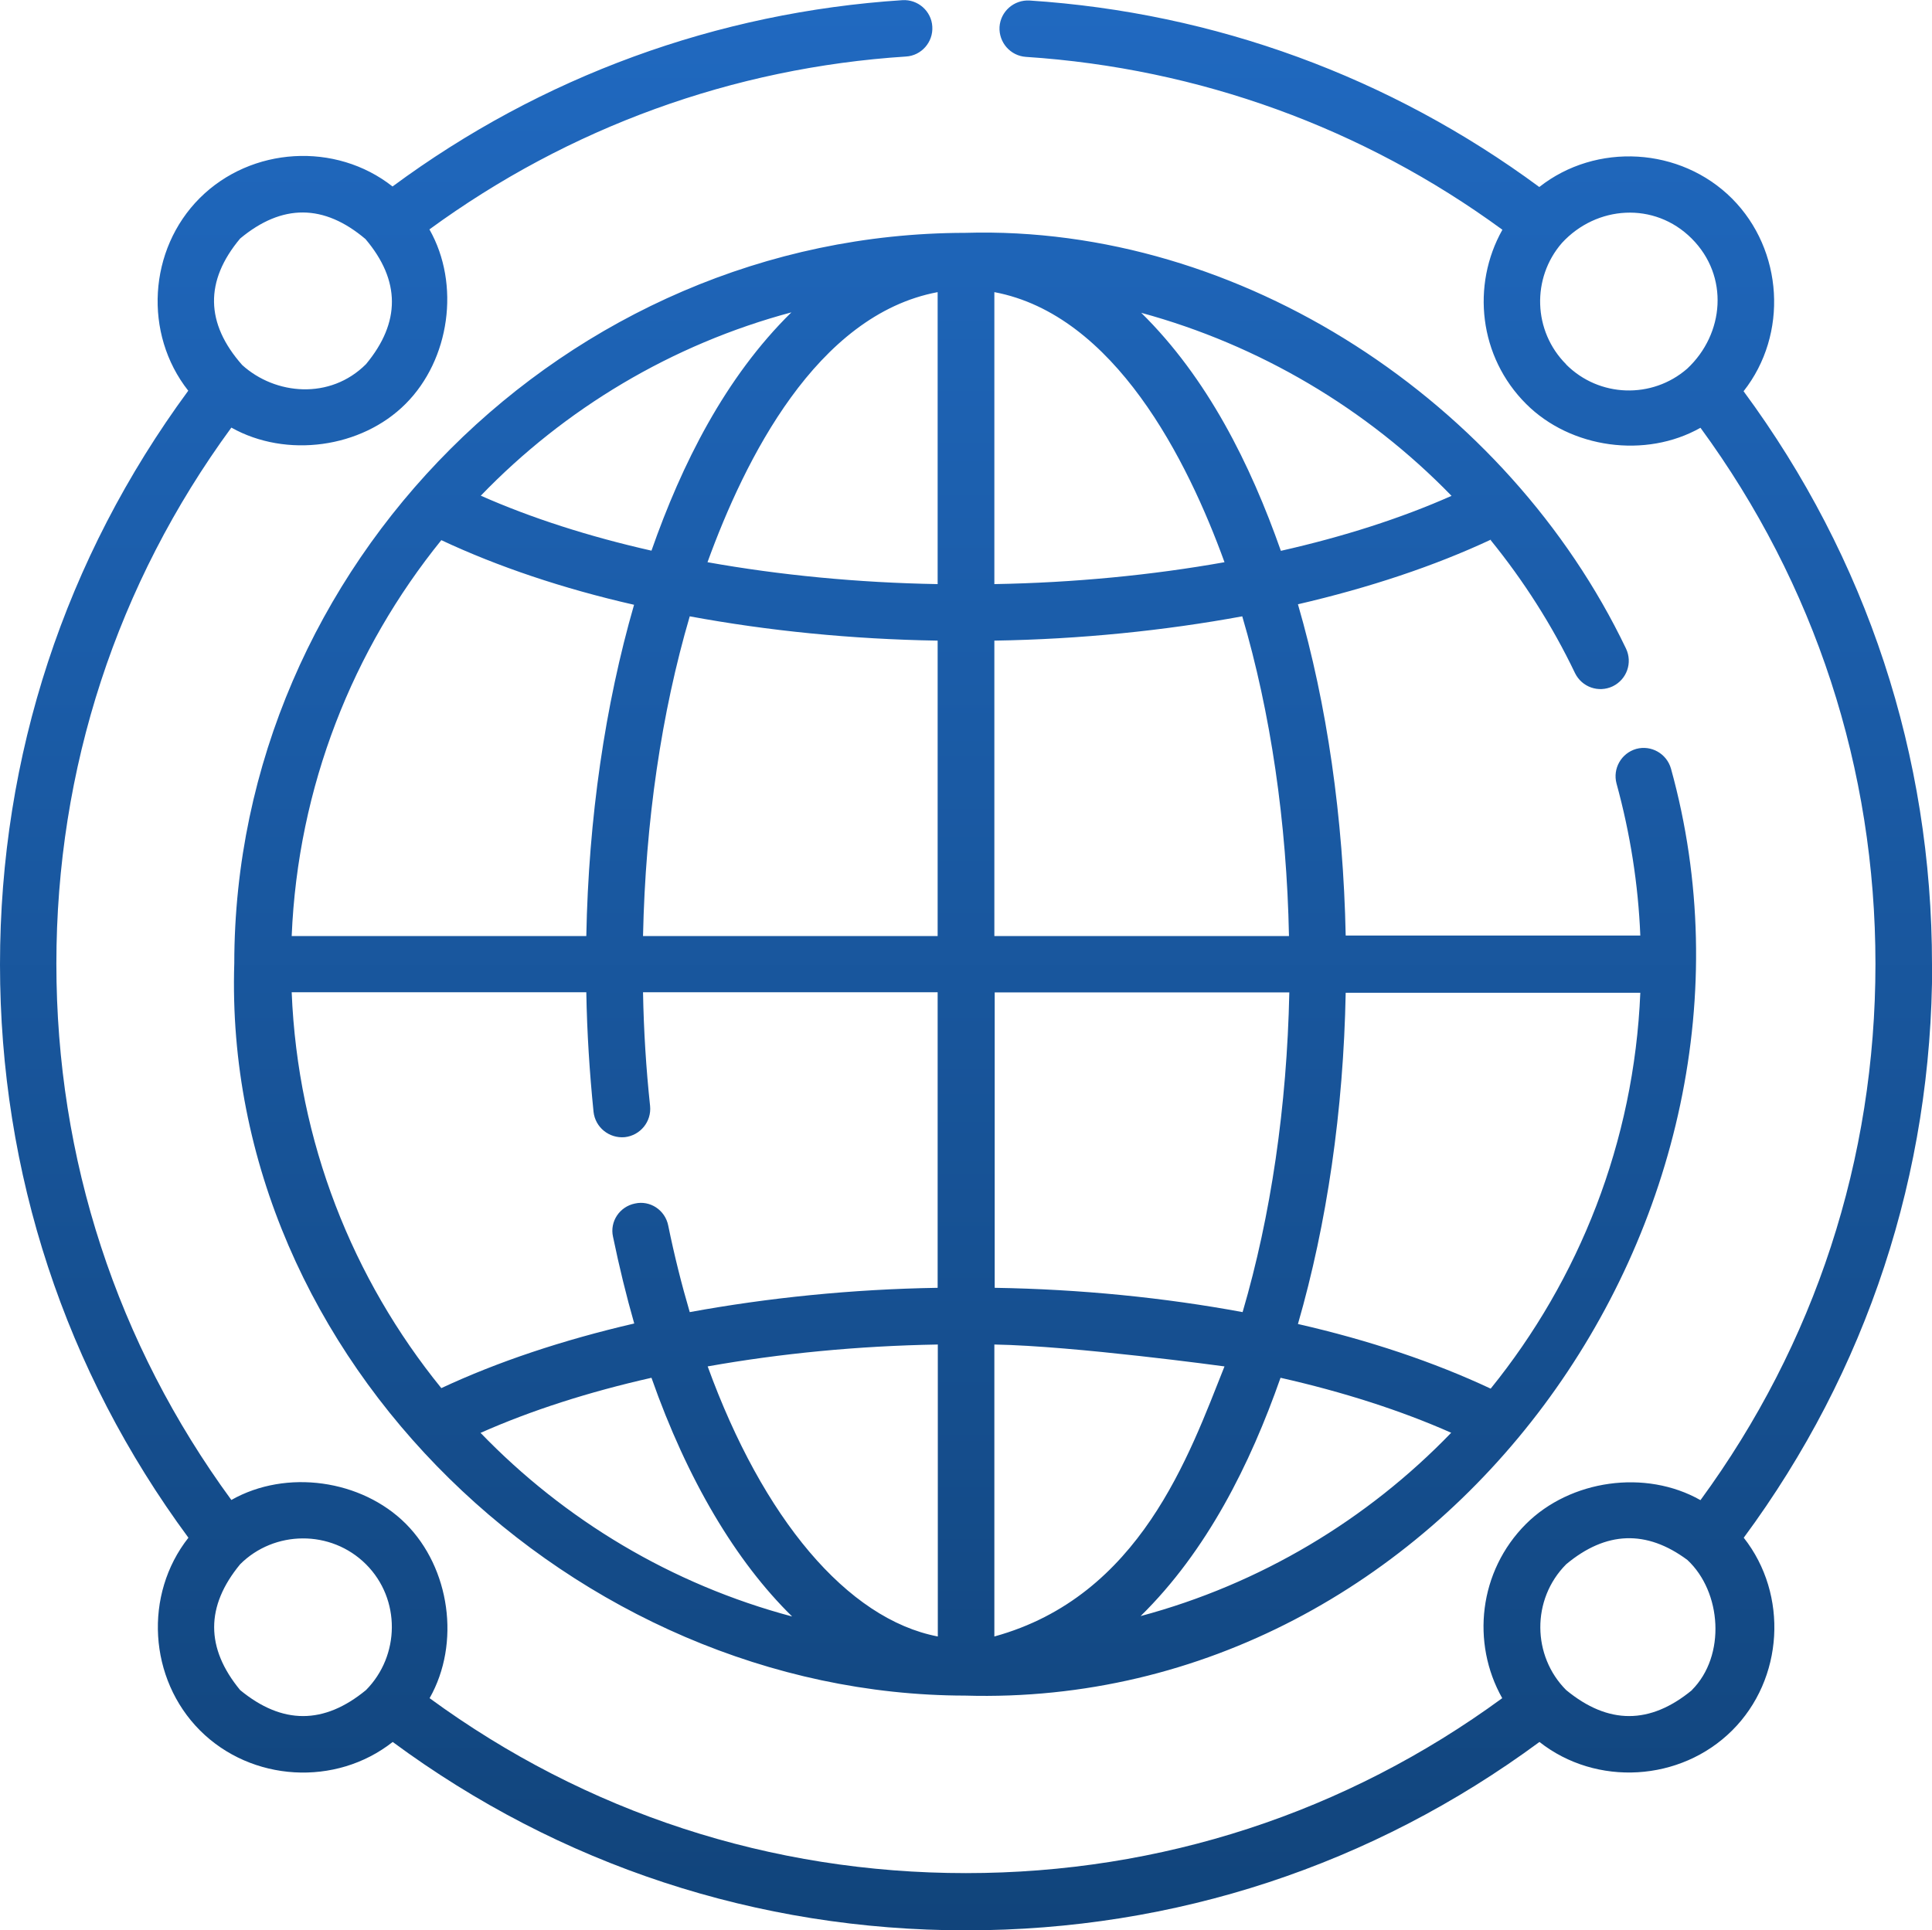 <?xml version="1.0" encoding="UTF-8"?>
<svg id="Layer_2" data-name="Layer 2" xmlns="http://www.w3.org/2000/svg" xmlns:xlink="http://www.w3.org/1999/xlink" viewBox="0 0 112.07 111.99">
  <defs>
    <style>
      .cls-1 {
        fill: url(#linear-gradient);
      }
    </style>
    <linearGradient id="linear-gradient" x1="56.04" y1="0" x2="56.04" y2="111.99" gradientUnits="userSpaceOnUse">
      <stop offset="0" stop-color="#2069c0"/>
      <stop offset="1" stop-color="#11447b"/>
    </linearGradient>
  </defs>
  <g id="Layer_1-2" data-name="Layer 1">
    <path class="cls-1" d="M112.07,55.96c0-12.11-3.78-23.57-10.93-33.26,2.6-3.3,2.31-8.19-.67-11.18-2.99-2.99-7.88-3.27-11.18-.67C80.65,4.47,70.46.73,59.72.03c-.9-.05-1.68.63-1.74,1.53-.05.9.63,1.68,1.53,1.74,10.03.66,19.55,4.11,27.64,10.03-1.81,3.22-1.36,7.38,1.38,10.11,2.58,2.58,6.93,3.18,10.11,1.38,6.64,9.07,10.15,19.79,10.15,31.11s-3.51,22.04-10.15,31.11c-3.19-1.81-7.55-1.18-10.12,1.38-2.74,2.74-3.19,6.9-1.38,10.11-9.07,6.64-19.79,10.15-31.11,10.15s-22.04-3.51-31.11-10.15c1.81-3.19,1.18-7.55-1.38-10.12-2.56-2.56-6.93-3.19-10.12-1.38-6.64-9.07-10.15-19.79-10.15-31.11s3.51-22.04,10.15-31.11c3.19,1.79,7.55,1.19,10.11-1.38,2.56-2.56,3.19-6.93,1.38-10.12,8.1-5.92,17.61-9.38,27.64-10.03.9-.05,1.59-.84,1.53-1.74-.05-.9-.84-1.59-1.74-1.53-10.74.7-20.93,4.42-29.57,10.81-3.3-2.6-8.19-2.31-11.18.67-2.99,2.99-3.27,7.88-.67,11.18C3.78,32.38,0,43.85,0,55.96s3.78,23.57,10.93,33.26c-2.6,3.3-2.31,8.19.67,11.18,2.99,2.99,7.88,3.27,11.18.67,9.68,7.15,21.15,10.93,33.26,10.93s23.57-3.78,33.26-10.93c3.3,2.6,8.19,2.31,11.18-.67s3.27-7.88.67-11.18c7.15-9.68,10.93-21.15,10.93-33.26h0ZM90.85,21.14c-1.93-1.93-2.01-5.01-.25-7.04,2-2.18,5.37-2.42,7.53-.26,2.18,2.18,1.9,5.53-.26,7.55-2.03,1.77-5.11,1.68-7.03-.25ZM13.93,13.84c2.44-2.03,4.86-2.01,7.27.03,2.04,2.41,2.04,4.84.03,7.26-2.08,2.08-5.26,1.79-7.18.05-2.14-2.42-2.18-4.88-.12-7.34ZM13.93,98.06c-2.01-2.44-2.01-4.86,0-7.3,1.97-1.97,5.26-2.03,7.3,0,2.03,2.03,1.97,5.31,0,7.3-2.44,2.01-4.86,2.01-7.3,0h0ZM98.15,98.06c-2.44,2.01-4.86,2.01-7.3,0-1.97-1.97-2.03-5.26,0-7.3,2.31-1.93,4.66-2.01,7.03-.25,1.99,1.85,2.25,5.56.26,7.55h.01ZM86.47,31.34c1.9,2.34,3.56,4.93,4.89,7.71.4.82,1.37,1.16,2.19.77.82-.4,1.16-1.37.77-2.19-6.83-14.27-22.29-24.6-38.34-24.12-23.09.03-42.37,19.27-42.39,42.38-.73,23.09,19.85,42.46,42.39,42.49,27.72.81,48.15-27.78,40.95-53.78-.25-.88-1.15-1.38-2.01-1.15-.88.25-1.38,1.15-1.15,2.01.79,2.88,1.26,5.84,1.38,8.82h-17.09c-.14-6.83-1.08-13.4-2.77-19.22,4.14-.96,7.92-2.22,11.19-3.75v.03ZM84.2,28.77c-2.93,1.3-6.27,2.37-9.9,3.19-1.77-5.03-4.26-10.03-8.1-13.81,6.83,1.86,13.08,5.55,18,10.62ZM86.47,80.57c-3.26-1.53-7.05-2.81-11.18-3.75,1.68-5.82,2.64-12.38,2.77-19.22h17.09c-.36,8.68-3.56,16.64-8.68,22.97ZM72.08,76.13c-4.53-.84-9.4-1.33-14.38-1.41v-17.14h17.09c-.14,6.63-1.07,12.96-2.71,18.55h0ZM41.05,79.28c4.21-.75,8.71-1.19,13.35-1.27v16.94c-5.26-1.01-10.15-6.86-13.35-15.67h0ZM57.68,94.95v-16.94c4.64.08,13.35,1.27,13.35,1.27-2.05,5.14-4.88,13.34-13.35,15.67ZM54.39,74.72c-4.99.08-9.85.58-14.38,1.41-.47-1.6-.89-3.27-1.25-5.03-.18-.89-1.05-1.47-1.93-1.27-.89.18-1.47,1.05-1.27,1.93.36,1.74.77,3.42,1.23,5.03-4.14.96-7.92,2.22-11.19,3.75-5.14-6.33-8.33-14.29-8.68-22.97h17.09c.04,2.34.19,4.67.42,6.94.1.9.9,1.55,1.81,1.47.9-.1,1.56-.9,1.47-1.81-.23-2.15-.37-4.37-.41-6.6h17.09v17.14h0ZM25.6,31.34c3.26,1.53,7.05,2.81,11.18,3.75-1.68,5.82-2.64,12.38-2.77,19.22h-17.09c.36-8.68,3.56-16.64,8.68-22.97ZM37.3,54.31c.14-6.63,1.07-12.96,2.71-18.55,4.53.84,9.4,1.33,14.38,1.41v17.14h-17.09ZM54.39,16.95v16.94c-4.64-.08-9.15-.52-13.35-1.27,2.16-5.94,6.31-14.35,13.35-15.67ZM57.68,16.95c6.97,1.31,11.2,9.74,13.35,15.67-4.21.75-8.73,1.19-13.35,1.27v-16.94ZM45.91,18.12c-3.85,3.78-6.36,8.81-8.12,13.83-3.63-.82-6.99-1.9-9.9-3.19,4.86-5.04,11.07-8.78,18.03-10.64h0ZM27.89,83.13c2.93-1.3,6.27-2.37,9.9-3.19,2.08,5.92,4.9,10.66,8.16,13.85-6.99-1.86-13.2-5.6-18.08-10.66h.01ZM66.16,93.77c3.85-3.78,6.36-8.81,8.12-13.83,3.63.82,6.99,1.9,9.9,3.19-4.86,5.04-11.07,8.78-18.03,10.64h0ZM74.77,54.31h-17.09v-17.14c4.99-.08,9.86-.58,14.38-1.41,1.64,5.57,2.58,11.92,2.71,18.55Z"/>
  </g>
</svg>